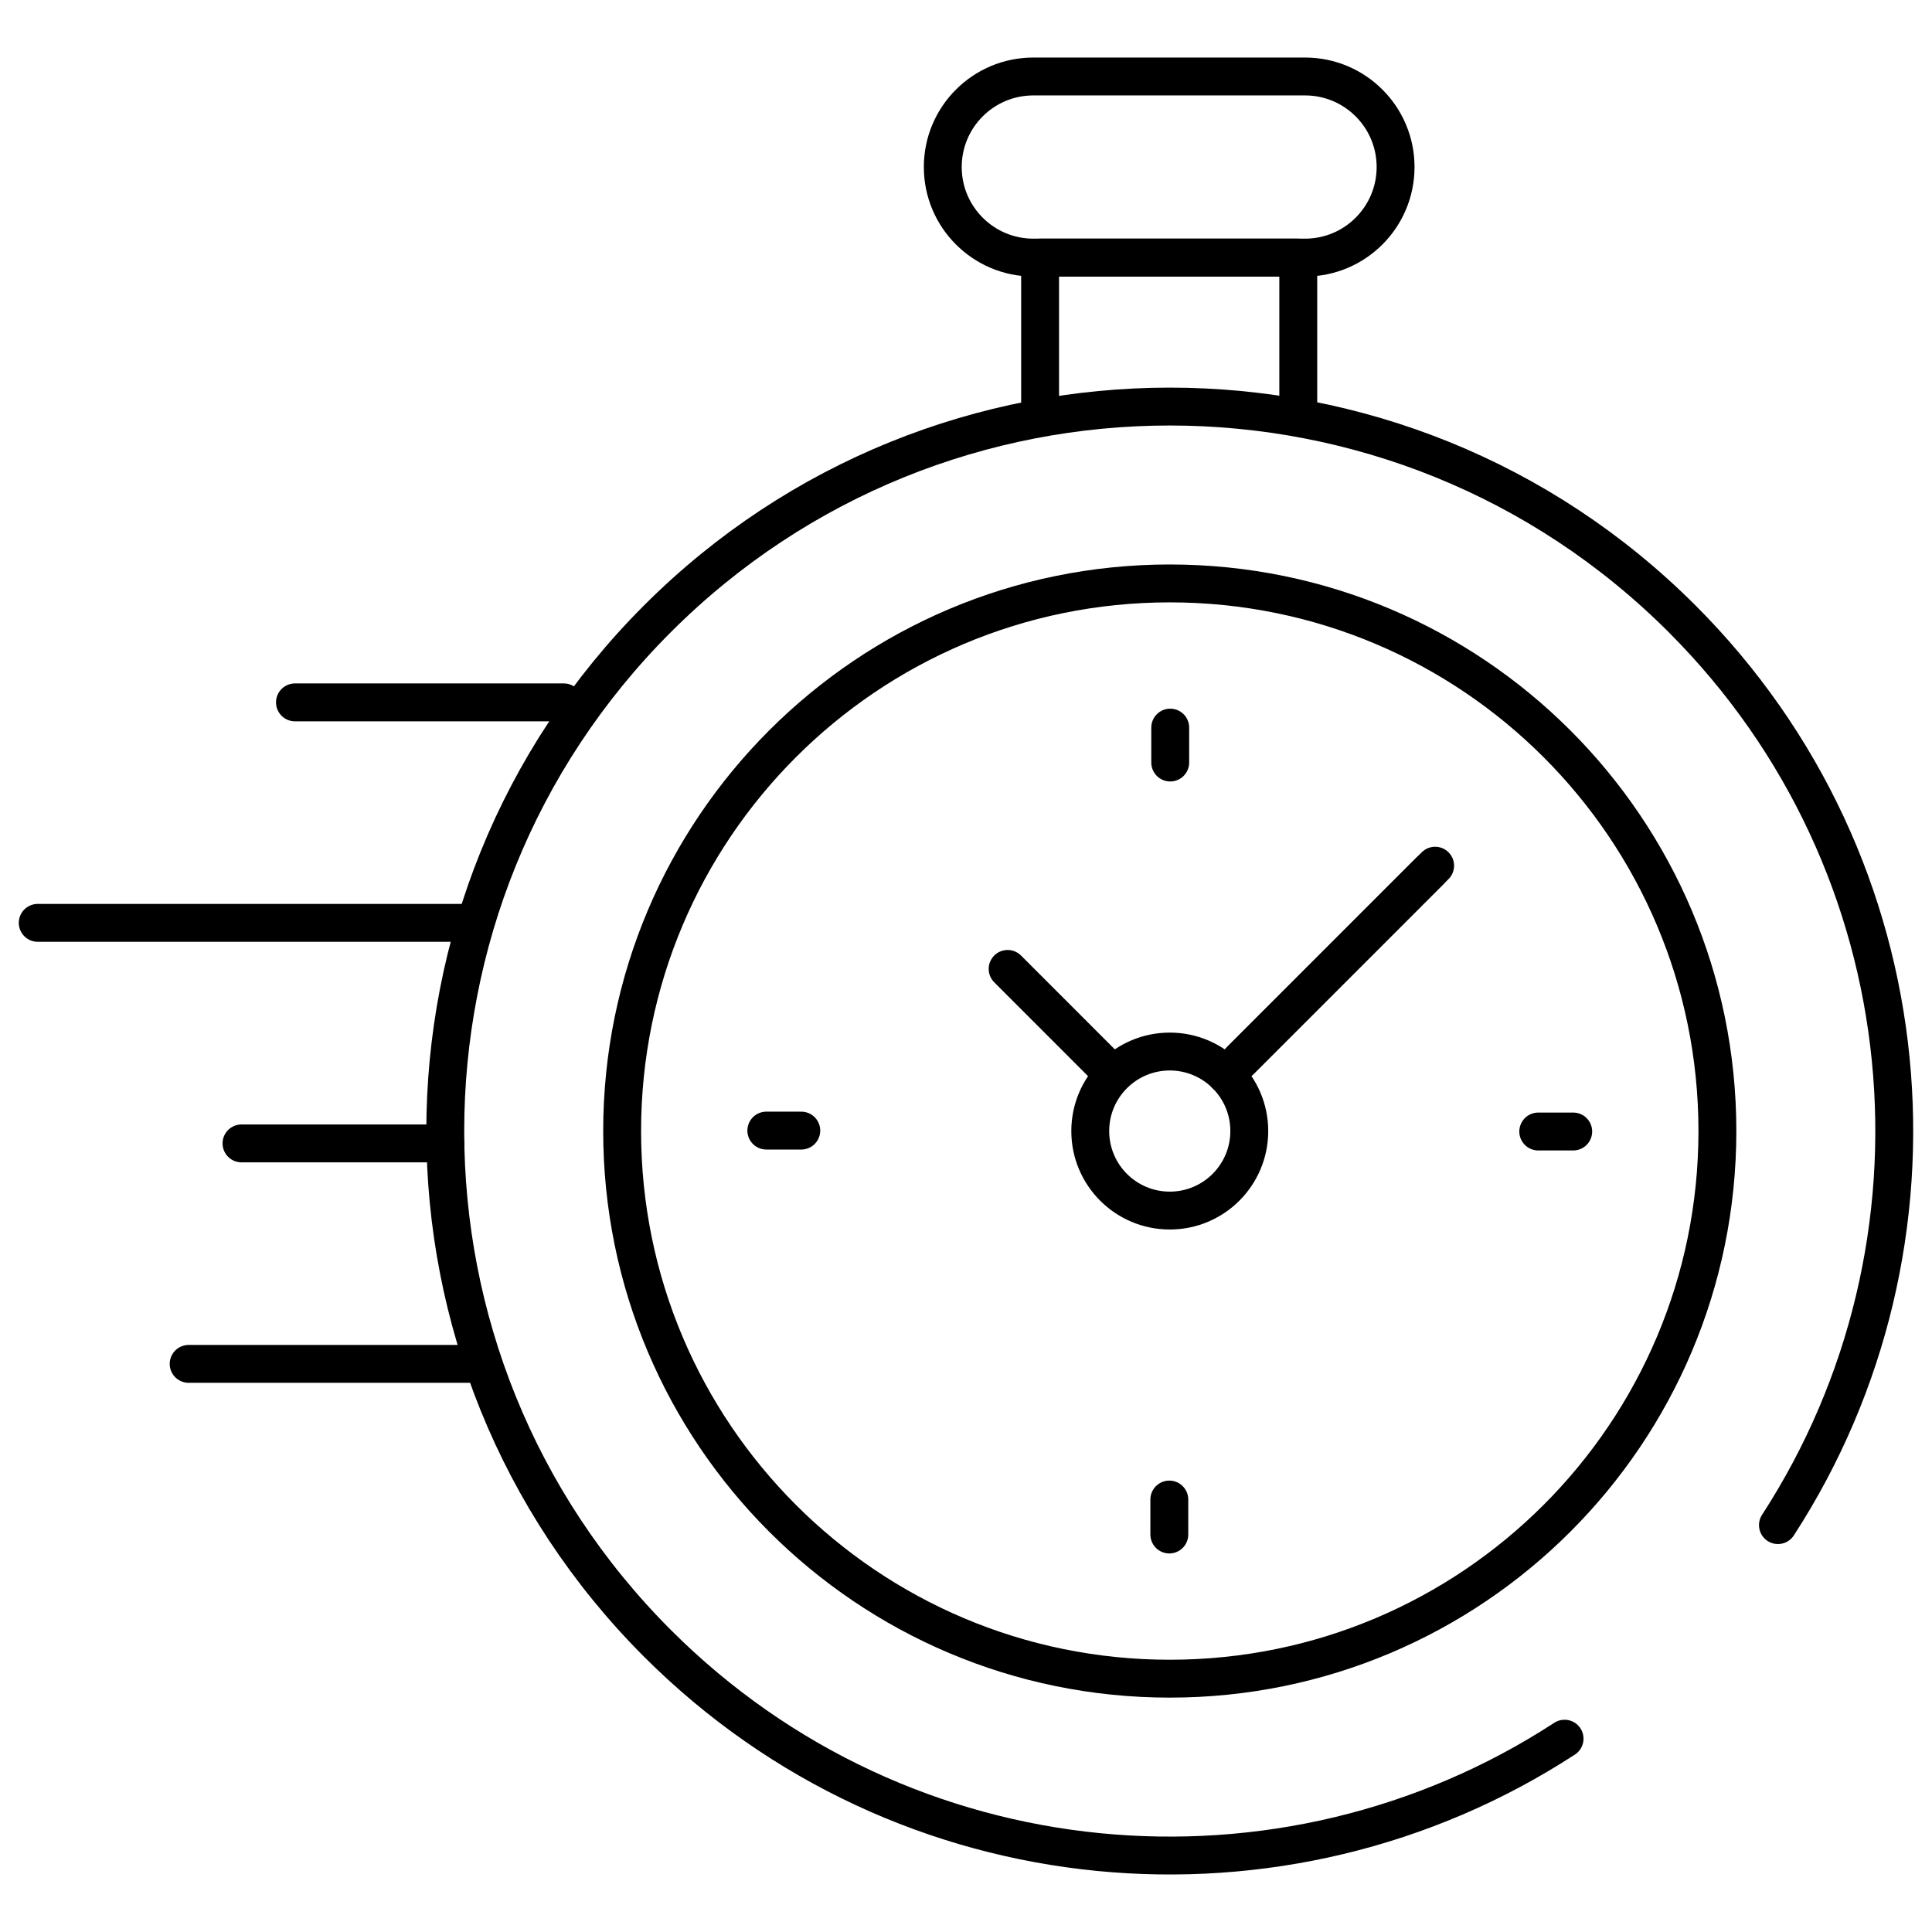 <svg xmlns="http://www.w3.org/2000/svg" fill="none" viewBox="0 0 51 51" height="51" width="51">
<mask height="51" width="51" y="0" x="0" maskUnits="userSpaceOnUse" style="mask-type:luminance" id="mask0_6031_981">
<path fill="white" d="M0 3.8147e-06H51V51H0V3.8147e-06Z"></path>
</mask>
<g mask="url(#mask0_6031_981)">
<path stroke-linejoin="round" stroke-linecap="round" stroke-miterlimit="10" stroke="black" d="M41.301 45.897C33.888 50.725 23.861 49.886 17.355 43.38C9.887 35.911 9.887 23.802 17.355 16.334C24.824 8.865 36.934 8.865 44.402 16.334C50.902 22.833 51.745 32.847 46.933 40.259"></path>
<path stroke-linejoin="round" stroke-linecap="round" stroke-miterlimit="10" stroke="black" d="M30.879 44.313C22.895 44.313 16.423 37.841 16.423 29.857C16.423 21.873 22.895 15.401 30.879 15.401C38.863 15.401 45.335 21.873 45.335 29.857C45.335 37.841 38.863 44.313 30.879 44.313Z"></path>
<path stroke-linejoin="round" stroke-linecap="round" stroke-miterlimit="10" stroke="black" d="M27.278 6.8H34.45C35.77 6.8 36.84 5.729 36.84 4.409C36.84 3.089 35.77 2.019 34.45 2.019H27.278C25.957 2.019 24.887 3.089 24.887 4.409C24.887 5.729 25.957 6.8 27.278 6.8Z"></path>
<path stroke-linejoin="round" stroke-linecap="round" stroke-miterlimit="10" stroke="black" d="M34.271 10.732V6.8H27.456V10.732"></path>
<path stroke-linejoin="round" stroke-linecap="round" stroke-miterlimit="10" stroke="black" d="M32.767 27.969L37.884 22.852"></path>
<path stroke-linejoin="round" stroke-linecap="round" stroke-miterlimit="10" stroke="black" d="M28.78 29.857C28.78 31.016 29.72 31.956 30.879 31.956C32.038 31.956 32.978 31.016 32.978 29.857C32.978 28.698 32.038 27.758 30.879 27.758C29.72 27.758 28.78 28.698 28.78 29.857Z"></path>
<path stroke-linejoin="round" stroke-linecap="round" stroke-miterlimit="10" stroke="black" d="M41.529 29.869H40.606"></path>
<path stroke-linejoin="round" stroke-linecap="round" stroke-miterlimit="10" stroke="black" d="M20.229 29.845H21.152"></path>
<path stroke-linejoin="round" stroke-linecap="round" stroke-miterlimit="10" stroke="black" d="M30.891 19.207V20.129"></path>
<path stroke-linejoin="round" stroke-linecap="round" stroke-miterlimit="10" stroke="black" d="M30.867 40.507V39.584"></path>
<path stroke-linejoin="round" stroke-linecap="round" stroke-miterlimit="10" stroke="black" d="M29.303 28.282L26.599 25.577"></path>
<path stroke-linejoin="round" stroke-linecap="round" stroke-miterlimit="10" stroke="black" d="M32.363 28.373L37.739 22.996"></path>
<path stroke-linejoin="round" stroke-linecap="round" stroke-miterlimit="10" stroke="black" d="M12.627 36.003H4.98"></path>
<path stroke-linejoin="round" stroke-linecap="round" stroke-miterlimit="10" stroke="black" d="M11.754 30.183H6.375"></path>
<path stroke-linejoin="round" stroke-linecap="round" stroke-miterlimit="10" stroke="black" d="M12.361 24.361H0.996"></path>
<path stroke-linejoin="round" stroke-linecap="round" stroke-miterlimit="10" stroke="black" d="M14.884 18.541H7.786"></path>
</g>
</svg>

